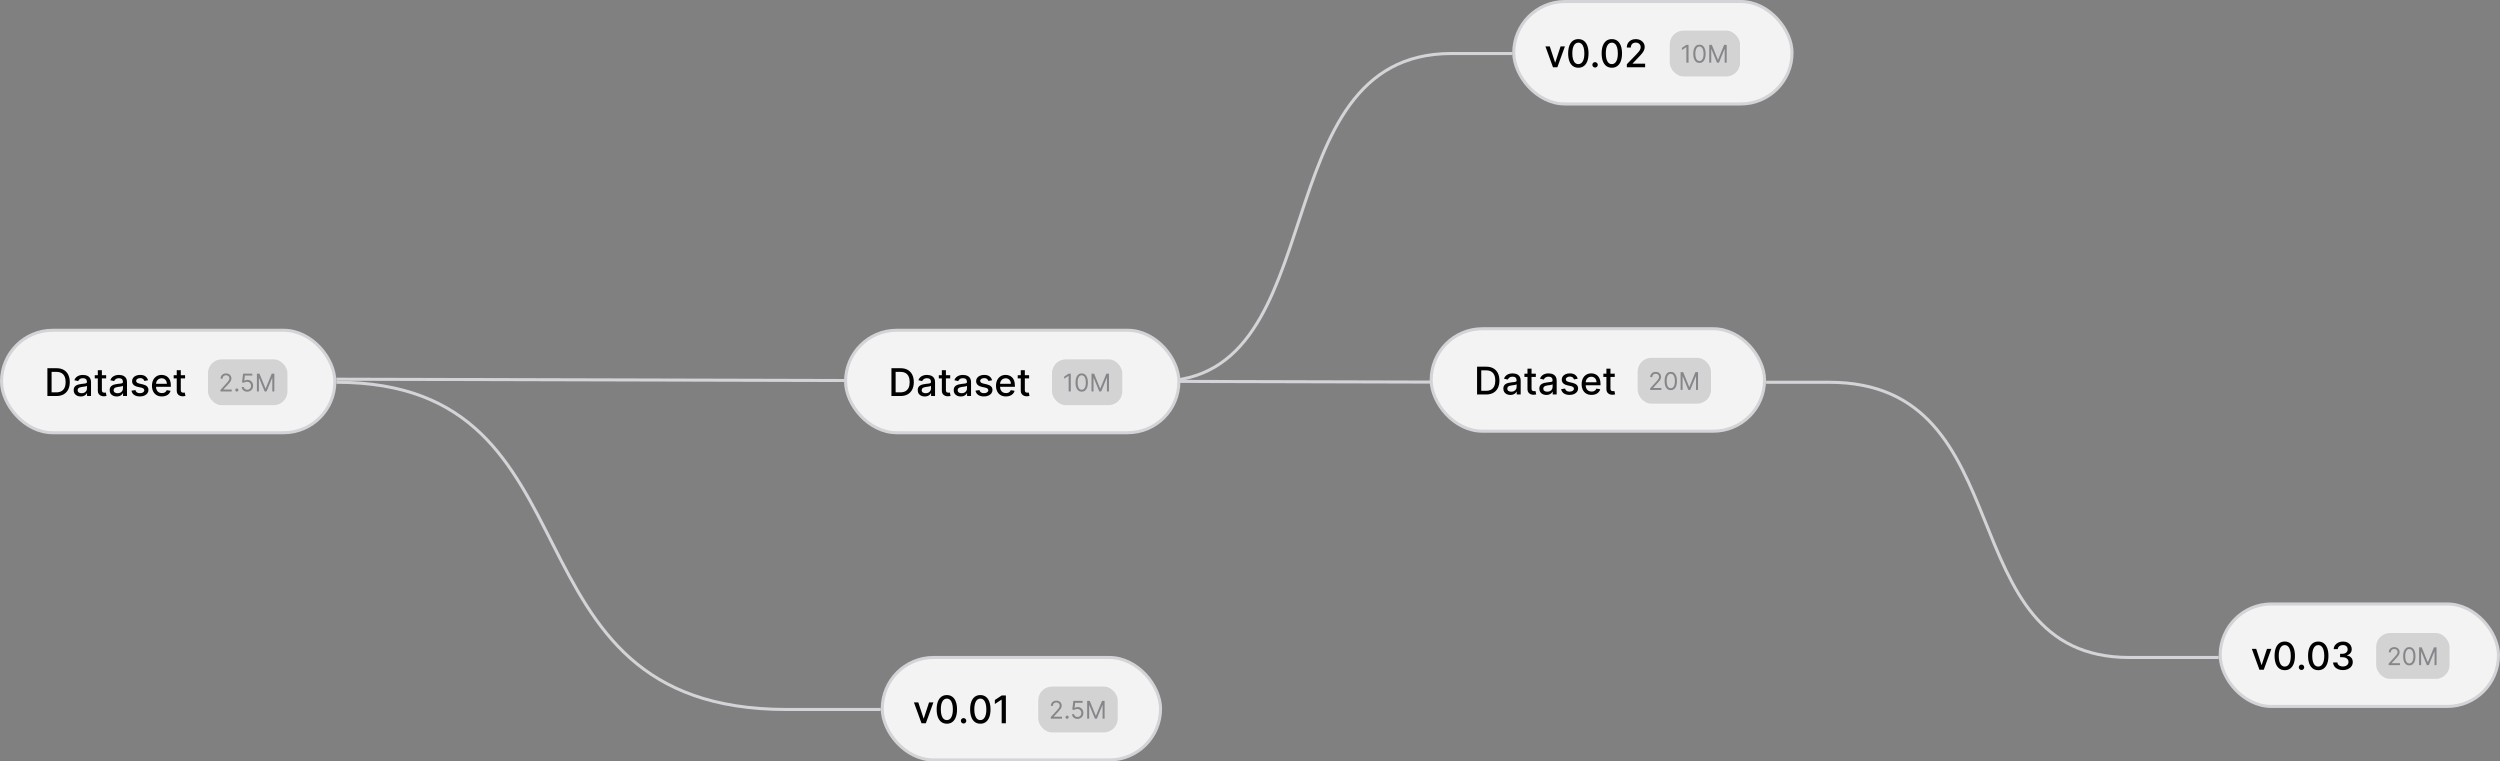 <svg width="1635" height="498" viewBox="0 0 1635 498" fill="none" xmlns="http://www.w3.org/2000/svg">
<rect x="0" y="0" width="1635" height="498" fill="#808080" stroke="none"/>
<path d="M220 248C361.688 248.373 942 249.903 942 249.903" stroke="#D4D4D8" stroke-width="2"/>
<path d="M1155 250C1155 250 1183.57 250 1196.14 250C1324.71 250 1273.29 430 1392.71 430C1413.29 430 1451 430 1451 430" stroke="#D4D4D8" stroke-width="2"/>
<path d="M576 464C576 464 533.212 464 514.385 464C321.837 464 398.856 250 220 250" stroke="#D4D4D8" stroke-width="2"/>
<path d="M989.181 35C989.181 35 961.392 35 949.165 35C824.118 35 874.137 249.268 757.982 249.268C641.826 249.268 590.14 249.268 590.14 249.268" stroke="#D4D4D8" stroke-width="2"/>
<rect x="1" y="216" width="218" height="67" rx="33.5" fill="#F3F3F3"/>
<rect x="1" y="216" width="218" height="67" rx="33.5" stroke="#D4D4D8" stroke-width="2"/>
<path d="M36.883 259H30.997V240.818H37.07C38.851 240.818 40.381 241.182 41.66 241.91C42.938 242.632 43.918 243.671 44.598 245.026C45.285 246.376 45.628 247.994 45.628 249.882C45.628 251.776 45.282 253.404 44.59 254.765C43.903 256.127 42.909 257.174 41.606 257.908C40.304 258.636 38.73 259 36.883 259ZM33.741 256.603H36.733C38.117 256.603 39.269 256.343 40.186 255.822C41.103 255.295 41.79 254.534 42.246 253.54C42.702 252.54 42.929 251.321 42.929 249.882C42.929 248.456 42.702 247.246 42.246 246.251C41.796 245.257 41.124 244.502 40.23 243.988C39.337 243.473 38.227 243.215 36.901 243.215H33.741V256.603ZM52.795 259.302C51.931 259.302 51.15 259.142 50.451 258.822C49.753 258.497 49.199 258.026 48.791 257.411C48.389 256.795 48.187 256.041 48.187 255.147C48.187 254.378 48.335 253.744 48.631 253.247C48.927 252.75 49.327 252.356 49.83 252.066C50.333 251.776 50.895 251.557 51.516 251.409C52.138 251.261 52.771 251.149 53.416 251.072C54.233 250.977 54.896 250.9 55.405 250.841C55.914 250.776 56.284 250.673 56.515 250.531C56.745 250.388 56.861 250.158 56.861 249.838V249.776C56.861 249.001 56.642 248.4 56.204 247.974C55.772 247.548 55.127 247.335 54.269 247.335C53.375 247.335 52.67 247.533 52.156 247.929C51.647 248.32 51.294 248.755 51.099 249.234L48.605 248.666C48.9 247.838 49.333 247.169 49.901 246.66C50.475 246.145 51.135 245.772 51.88 245.541C52.626 245.304 53.41 245.186 54.233 245.186C54.778 245.186 55.355 245.251 55.964 245.381C56.58 245.506 57.154 245.737 57.687 246.074C58.225 246.411 58.666 246.894 59.009 247.521C59.353 248.142 59.524 248.95 59.524 249.945V259H56.932V257.136H56.825C56.654 257.479 56.396 257.816 56.053 258.148C55.71 258.479 55.269 258.754 54.73 258.973C54.192 259.192 53.547 259.302 52.795 259.302ZM53.372 257.171C54.106 257.171 54.733 257.026 55.254 256.736C55.781 256.446 56.18 256.067 56.453 255.6C56.731 255.126 56.87 254.62 56.87 254.082V252.324C56.775 252.419 56.592 252.507 56.319 252.59C56.053 252.667 55.748 252.735 55.405 252.794C55.062 252.848 54.727 252.898 54.402 252.945C54.076 252.987 53.804 253.022 53.585 253.052C53.07 253.117 52.599 253.226 52.173 253.38C51.753 253.534 51.416 253.756 51.161 254.046C50.913 254.33 50.788 254.709 50.788 255.183C50.788 255.839 51.031 256.337 51.516 256.674C52.002 257.005 52.62 257.171 53.372 257.171ZM69.425 245.364V247.494H61.977V245.364H69.425ZM63.974 242.097H66.629V254.996C66.629 255.511 66.706 255.899 66.86 256.159C67.013 256.414 67.212 256.588 67.454 256.683C67.703 256.772 67.972 256.816 68.262 256.816C68.475 256.816 68.662 256.801 68.822 256.772C68.981 256.742 69.106 256.718 69.194 256.701L69.674 258.893C69.52 258.953 69.301 259.012 69.017 259.071C68.733 259.136 68.378 259.172 67.951 259.178C67.253 259.189 66.602 259.065 65.998 258.805C65.395 258.544 64.906 258.142 64.534 257.597C64.161 257.053 63.974 256.369 63.974 255.547V242.097ZM76.33 259.302C75.466 259.302 74.685 259.142 73.986 258.822C73.288 258.497 72.734 258.026 72.326 257.411C71.924 256.795 71.722 256.041 71.722 255.147C71.722 254.378 71.87 253.744 72.166 253.247C72.462 252.75 72.862 252.356 73.365 252.066C73.868 251.776 74.43 251.557 75.052 251.409C75.673 251.261 76.306 251.149 76.951 251.072C77.768 250.977 78.431 250.9 78.94 250.841C79.449 250.776 79.819 250.673 80.05 250.531C80.281 250.388 80.396 250.158 80.396 249.838V249.776C80.396 249.001 80.177 248.4 79.739 247.974C79.307 247.548 78.662 247.335 77.804 247.335C76.91 247.335 76.206 247.533 75.691 247.929C75.182 248.32 74.83 248.755 74.634 249.234L72.14 248.666C72.436 247.838 72.868 247.169 73.436 246.66C74.01 246.145 74.67 245.772 75.416 245.541C76.161 245.304 76.945 245.186 77.768 245.186C78.313 245.186 78.89 245.251 79.499 245.381C80.115 245.506 80.689 245.737 81.222 246.074C81.76 246.411 82.201 246.894 82.544 247.521C82.888 248.142 83.059 248.95 83.059 249.945V259H80.467V257.136H80.361C80.189 257.479 79.931 257.816 79.588 258.148C79.245 258.479 78.804 258.754 78.265 258.973C77.727 259.192 77.082 259.302 76.33 259.302ZM76.907 257.171C77.641 257.171 78.268 257.026 78.789 256.736C79.316 256.446 79.715 256.067 79.988 255.6C80.266 255.126 80.405 254.62 80.405 254.082V252.324C80.31 252.419 80.127 252.507 79.855 252.59C79.588 252.667 79.283 252.735 78.94 252.794C78.597 252.848 78.262 252.898 77.937 252.945C77.611 252.987 77.339 253.022 77.12 253.052C76.605 253.117 76.135 253.226 75.709 253.38C75.288 253.534 74.951 253.756 74.697 254.046C74.448 254.33 74.324 254.709 74.324 255.183C74.324 255.839 74.566 256.337 75.052 256.674C75.537 257.005 76.155 257.171 76.907 257.171ZM96.813 248.693L94.407 249.119C94.307 248.811 94.147 248.518 93.928 248.24C93.715 247.962 93.425 247.734 93.058 247.556C92.691 247.379 92.232 247.29 91.682 247.29C90.93 247.29 90.303 247.459 89.8 247.796C89.297 248.128 89.045 248.557 89.045 249.083C89.045 249.539 89.214 249.906 89.551 250.184C89.889 250.462 90.433 250.69 91.185 250.868L93.351 251.365C94.606 251.655 95.541 252.102 96.156 252.706C96.772 253.309 97.08 254.094 97.08 255.058C97.08 255.875 96.843 256.603 96.37 257.242C95.902 257.875 95.248 258.373 94.407 258.734C93.573 259.095 92.605 259.275 91.504 259.275C89.978 259.275 88.732 258.95 87.767 258.299C86.802 257.642 86.21 256.71 85.991 255.502L88.557 255.112C88.717 255.78 89.045 256.286 89.542 256.63C90.04 256.967 90.688 257.136 91.487 257.136C92.357 257.136 93.052 256.955 93.573 256.594C94.094 256.227 94.354 255.78 94.354 255.254C94.354 254.827 94.194 254.469 93.875 254.179C93.561 253.889 93.079 253.67 92.428 253.522L90.12 253.016C88.847 252.726 87.906 252.265 87.296 251.631C86.693 250.998 86.391 250.196 86.391 249.225C86.391 248.421 86.616 247.716 87.066 247.113C87.515 246.509 88.137 246.038 88.93 245.701C89.723 245.358 90.632 245.186 91.655 245.186C93.129 245.186 94.289 245.506 95.135 246.145C95.982 246.778 96.541 247.627 96.813 248.693ZM105.875 259.275C104.532 259.275 103.375 258.988 102.404 258.414C101.439 257.834 100.694 257.02 100.167 255.973C99.646 254.919 99.386 253.685 99.386 252.271C99.386 250.874 99.646 249.643 100.167 248.577C100.694 247.512 101.428 246.681 102.369 246.083C103.316 245.485 104.422 245.186 105.689 245.186C106.458 245.186 107.204 245.313 107.926 245.568C108.648 245.822 109.296 246.222 109.87 246.766C110.445 247.311 110.897 248.018 111.229 248.888C111.56 249.752 111.726 250.803 111.726 252.04V252.981H100.886V250.992H109.125C109.125 250.294 108.983 249.675 108.699 249.137C108.415 248.592 108.015 248.163 107.5 247.849C106.991 247.536 106.393 247.379 105.707 247.379C104.961 247.379 104.31 247.562 103.754 247.929C103.203 248.29 102.777 248.764 102.475 249.35C102.179 249.93 102.031 250.56 102.031 251.241V252.794C102.031 253.706 102.191 254.481 102.511 255.12C102.836 255.76 103.289 256.248 103.869 256.585C104.449 256.917 105.127 257.082 105.902 257.082C106.405 257.082 106.864 257.011 107.278 256.869C107.692 256.721 108.051 256.502 108.352 256.212C108.654 255.922 108.885 255.564 109.045 255.138L111.557 255.591C111.356 256.331 110.995 256.979 110.474 257.535C109.959 258.086 109.311 258.515 108.53 258.822C107.755 259.124 106.87 259.275 105.875 259.275ZM121.037 245.364V247.494H113.588V245.364H121.037ZM115.586 242.097H118.24V254.996C118.24 255.511 118.317 255.899 118.471 256.159C118.625 256.414 118.823 256.588 119.066 256.683C119.314 256.772 119.584 256.816 119.874 256.816C120.087 256.816 120.273 256.801 120.433 256.772C120.593 256.742 120.717 256.718 120.806 256.701L121.285 258.893C121.131 258.953 120.912 259.012 120.628 259.071C120.344 259.136 119.989 259.172 119.563 259.178C118.864 259.189 118.213 259.065 117.61 258.805C117.006 258.544 116.518 258.142 116.145 257.597C115.772 257.053 115.586 256.369 115.586 255.547V242.097Z" fill="black"/>
<rect x="135.5" y="234.5" width="53" height="31" rx="9.5" fill="#D3D3D3"/>
<rect x="135.5" y="234.5" width="53" height="31" rx="9.5" stroke="#F4F4F5"/>
<path d="M144.205 256V254.977L148.045 250.773C148.496 250.28 148.867 249.852 149.159 249.489C149.451 249.121 149.667 248.777 149.807 248.455C149.951 248.129 150.023 247.788 150.023 247.432C150.023 247.023 149.924 246.669 149.727 246.369C149.534 246.07 149.269 245.839 148.932 245.676C148.595 245.513 148.216 245.432 147.795 245.432C147.348 245.432 146.958 245.525 146.625 245.71C146.295 245.892 146.04 246.148 145.858 246.477C145.68 246.807 145.591 247.193 145.591 247.636H144.25C144.25 246.955 144.407 246.356 144.722 245.841C145.036 245.326 145.464 244.924 146.006 244.636C146.551 244.348 147.163 244.205 147.841 244.205C148.523 244.205 149.127 244.348 149.653 244.636C150.18 244.924 150.593 245.312 150.892 245.801C151.191 246.29 151.341 246.833 151.341 247.432C151.341 247.86 151.263 248.278 151.108 248.688C150.956 249.093 150.691 249.545 150.312 250.045C149.938 250.542 149.417 251.148 148.75 251.864L146.136 254.659V254.75H151.545V256H144.205ZM154.892 256.091C154.612 256.091 154.371 255.991 154.17 255.79C153.97 255.589 153.869 255.348 153.869 255.068C153.869 254.788 153.97 254.547 154.17 254.347C154.371 254.146 154.612 254.045 154.892 254.045C155.172 254.045 155.413 254.146 155.614 254.347C155.814 254.547 155.915 254.788 155.915 255.068C155.915 255.254 155.867 255.424 155.773 255.58C155.682 255.735 155.559 255.86 155.403 255.955C155.252 256.045 155.081 256.091 154.892 256.091ZM161.7 256.159C161.034 256.159 160.433 256.027 159.899 255.761C159.365 255.496 158.937 255.133 158.615 254.67C158.293 254.208 158.117 253.682 158.087 253.091H159.45C159.503 253.617 159.742 254.053 160.166 254.398C160.594 254.739 161.106 254.909 161.7 254.909C162.178 254.909 162.602 254.797 162.973 254.574C163.348 254.35 163.642 254.044 163.854 253.653C164.07 253.259 164.178 252.814 164.178 252.318C164.178 251.811 164.066 251.358 163.842 250.96C163.623 250.559 163.32 250.242 162.933 250.011C162.547 249.78 162.106 249.663 161.609 249.659C161.253 249.655 160.888 249.71 160.513 249.824C160.138 249.934 159.829 250.076 159.587 250.25L158.268 250.091L158.973 244.364H165.018V245.614H160.155L159.746 249.045H159.814C160.053 248.856 160.352 248.699 160.712 248.574C161.071 248.449 161.446 248.386 161.837 248.386C162.549 248.386 163.183 248.557 163.74 248.898C164.301 249.235 164.74 249.697 165.058 250.284C165.38 250.871 165.541 251.542 165.541 252.295C165.541 253.038 165.375 253.701 165.041 254.284C164.712 254.864 164.257 255.322 163.678 255.659C163.098 255.992 162.439 256.159 161.7 256.159ZM168.003 244.364H169.685L173.639 254.023H173.776L177.73 244.364H179.412V256H178.094V247.159H177.98L174.344 256H173.071L169.435 247.159H169.321V256H168.003V244.364Z" fill="#52525B" fill-opacity="0.6"/>
<rect x="553" y="216" width="218" height="67" rx="33.5" fill="#F3F3F3"/>
<rect x="553" y="216" width="218" height="67" rx="33.5" stroke="#D4D4D8" stroke-width="2"/>
<path d="M588.884 259H582.998V240.818H589.07C590.851 240.818 592.381 241.182 593.66 241.91C594.938 242.632 595.918 243.671 596.598 245.026C597.285 246.376 597.628 247.994 597.628 249.882C597.628 251.776 597.282 253.404 596.589 254.765C595.903 256.127 594.909 257.174 593.607 257.908C592.304 258.636 590.73 259 588.884 259ZM585.741 256.603H588.733C590.118 256.603 591.269 256.343 592.186 255.822C593.103 255.295 593.79 254.534 594.246 253.54C594.701 252.54 594.929 251.321 594.929 249.882C594.929 248.456 594.701 247.246 594.246 246.251C593.796 245.257 593.124 244.502 592.23 243.988C591.337 243.473 590.227 243.215 588.901 243.215H585.741V256.603ZM604.795 259.302C603.931 259.302 603.149 259.142 602.451 258.822C601.753 258.497 601.199 258.026 600.791 257.411C600.388 256.795 600.187 256.041 600.187 255.147C600.187 254.378 600.335 253.744 600.631 253.247C600.927 252.75 601.327 252.356 601.83 252.066C602.333 251.776 602.895 251.557 603.516 251.409C604.138 251.261 604.771 251.149 605.416 251.072C606.233 250.977 606.896 250.9 607.405 250.841C607.914 250.776 608.284 250.673 608.515 250.531C608.745 250.388 608.861 250.158 608.861 249.838V249.776C608.861 249.001 608.642 248.4 608.204 247.974C607.772 247.548 607.127 247.335 606.269 247.335C605.375 247.335 604.671 247.533 604.156 247.929C603.647 248.32 603.294 248.755 603.099 249.234L600.604 248.666C600.9 247.838 601.332 247.169 601.901 246.66C602.475 246.145 603.135 245.772 603.88 245.541C604.626 245.304 605.41 245.186 606.233 245.186C606.778 245.186 607.355 245.251 607.964 245.381C608.58 245.506 609.154 245.737 609.687 246.074C610.225 246.411 610.666 246.894 611.009 247.521C611.353 248.142 611.524 248.95 611.524 249.945V259H608.932V257.136H608.825C608.654 257.479 608.396 257.816 608.053 258.148C607.71 258.479 607.269 258.754 606.73 258.973C606.192 259.192 605.546 259.302 604.795 259.302ZM605.372 257.171C606.106 257.171 606.733 257.026 607.254 256.736C607.781 256.446 608.18 256.067 608.453 255.6C608.731 255.126 608.87 254.62 608.87 254.082V252.324C608.775 252.419 608.592 252.507 608.319 252.59C608.053 252.667 607.748 252.735 607.405 252.794C607.062 252.848 606.727 252.898 606.402 252.945C606.076 252.987 605.804 253.022 605.585 253.052C605.07 253.117 604.6 253.226 604.173 253.38C603.753 253.534 603.416 253.756 603.161 254.046C602.913 254.33 602.788 254.709 602.788 255.183C602.788 255.839 603.031 256.337 603.516 256.674C604.002 257.005 604.62 257.171 605.372 257.171ZM621.425 245.364V247.494H613.977V245.364H621.425ZM615.974 242.097H618.629V254.996C618.629 255.511 618.706 255.899 618.86 256.159C619.013 256.414 619.212 256.588 619.454 256.683C619.703 256.772 619.972 256.816 620.262 256.816C620.475 256.816 620.662 256.801 620.822 256.772C620.981 256.742 621.106 256.718 621.194 256.701L621.674 258.893C621.52 258.953 621.301 259.012 621.017 259.071C620.733 259.136 620.378 259.172 619.952 259.178C619.253 259.189 618.602 259.065 617.998 258.805C617.395 258.544 616.906 258.142 616.534 257.597C616.161 257.053 615.974 256.369 615.974 255.547V242.097ZM628.33 259.302C627.466 259.302 626.685 259.142 625.986 258.822C625.288 258.497 624.734 258.026 624.326 257.411C623.924 256.795 623.722 256.041 623.722 255.147C623.722 254.378 623.87 253.744 624.166 253.247C624.462 252.75 624.862 252.356 625.365 252.066C625.868 251.776 626.43 251.557 627.052 251.409C627.673 251.261 628.306 251.149 628.951 251.072C629.768 250.977 630.431 250.9 630.94 250.841C631.449 250.776 631.819 250.673 632.05 250.531C632.281 250.388 632.396 250.158 632.396 249.838V249.776C632.396 249.001 632.177 248.4 631.739 247.974C631.307 247.548 630.662 247.335 629.804 247.335C628.91 247.335 628.206 247.533 627.691 247.929C627.182 248.32 626.83 248.755 626.634 249.234L624.14 248.666C624.436 247.838 624.868 247.169 625.436 246.66C626.01 246.145 626.67 245.772 627.416 245.541C628.161 245.304 628.946 245.186 629.768 245.186C630.313 245.186 630.89 245.251 631.499 245.381C632.115 245.506 632.689 245.737 633.222 246.074C633.76 246.411 634.201 246.894 634.544 247.521C634.888 248.142 635.059 248.95 635.059 249.945V259H632.467V257.136H632.361C632.189 257.479 631.931 257.816 631.588 258.148C631.245 258.479 630.804 258.754 630.265 258.973C629.727 259.192 629.082 259.302 628.33 259.302ZM628.907 257.171C629.641 257.171 630.268 257.026 630.789 256.736C631.316 256.446 631.715 256.067 631.988 255.6C632.266 255.126 632.405 254.62 632.405 254.082V252.324C632.31 252.419 632.127 252.507 631.854 252.59C631.588 252.667 631.283 252.735 630.94 252.794C630.597 252.848 630.262 252.898 629.937 252.945C629.611 252.987 629.339 253.022 629.12 253.052C628.605 253.117 628.135 253.226 627.709 253.38C627.288 253.534 626.951 253.756 626.696 254.046C626.448 254.33 626.324 254.709 626.324 255.183C626.324 255.839 626.566 256.337 627.052 256.674C627.537 257.005 628.155 257.171 628.907 257.171ZM648.813 248.693L646.407 249.119C646.307 248.811 646.147 248.518 645.928 248.24C645.715 247.962 645.425 247.734 645.058 247.556C644.691 247.379 644.232 247.29 643.682 247.29C642.93 247.29 642.303 247.459 641.8 247.796C641.297 248.128 641.045 248.557 641.045 249.083C641.045 249.539 641.214 249.906 641.551 250.184C641.889 250.462 642.433 250.69 643.185 250.868L645.351 251.365C646.606 251.655 647.541 252.102 648.156 252.706C648.772 253.309 649.08 254.094 649.08 255.058C649.08 255.875 648.843 256.603 648.369 257.242C647.902 257.875 647.248 258.373 646.407 258.734C645.573 259.095 644.605 259.275 643.504 259.275C641.977 259.275 640.732 258.95 639.767 258.299C638.802 257.642 638.21 256.71 637.991 255.502L640.557 255.112C640.717 255.78 641.045 256.286 641.542 256.63C642.04 256.967 642.688 257.136 643.487 257.136C644.357 257.136 645.052 256.955 645.573 256.594C646.094 256.227 646.354 255.78 646.354 255.254C646.354 254.827 646.194 254.469 645.875 254.179C645.561 253.889 645.079 253.67 644.428 253.522L642.119 253.016C640.847 252.726 639.906 252.265 639.296 251.631C638.693 250.998 638.391 250.196 638.391 249.225C638.391 248.421 638.616 247.716 639.066 247.113C639.515 246.509 640.137 246.038 640.93 245.701C641.723 245.358 642.631 245.186 643.655 245.186C645.129 245.186 646.289 245.506 647.135 246.145C647.982 246.778 648.541 247.627 648.813 248.693ZM657.875 259.275C656.532 259.275 655.375 258.988 654.404 258.414C653.439 257.834 652.694 257.02 652.167 255.973C651.646 254.919 651.386 253.685 651.386 252.271C651.386 250.874 651.646 249.643 652.167 248.577C652.694 247.512 653.428 246.681 654.369 246.083C655.316 245.485 656.422 245.186 657.689 245.186C658.458 245.186 659.204 245.313 659.926 245.568C660.648 245.822 661.296 246.222 661.87 246.766C662.445 247.311 662.897 248.018 663.229 248.888C663.56 249.752 663.726 250.803 663.726 252.04V252.981H652.886V250.992H661.125C661.125 250.294 660.983 249.675 660.699 249.137C660.415 248.592 660.015 248.163 659.5 247.849C658.991 247.536 658.393 247.379 657.707 247.379C656.961 247.379 656.31 247.562 655.754 247.929C655.203 248.29 654.777 248.764 654.475 249.35C654.179 249.93 654.031 250.56 654.031 251.241V252.794C654.031 253.706 654.191 254.481 654.511 255.12C654.836 255.76 655.289 256.248 655.869 256.585C656.449 256.917 657.127 257.082 657.902 257.082C658.405 257.082 658.864 257.011 659.278 256.869C659.692 256.721 660.051 256.502 660.352 256.212C660.654 255.922 660.885 255.564 661.045 255.138L663.557 255.591C663.356 256.331 662.995 256.979 662.474 257.535C661.959 258.086 661.311 258.515 660.53 258.822C659.755 259.124 658.87 259.275 657.875 259.275ZM673.037 245.364V247.494H665.588V245.364H673.037ZM667.586 242.097H670.24V254.996C670.24 255.511 670.317 255.899 670.471 256.159C670.625 256.414 670.823 256.588 671.066 256.683C671.314 256.772 671.584 256.816 671.874 256.816C672.087 256.816 672.273 256.801 672.433 256.772C672.593 256.742 672.717 256.718 672.806 256.701L673.285 258.893C673.131 258.953 672.912 259.012 672.628 259.071C672.344 259.136 671.989 259.172 671.563 259.178C670.864 259.189 670.213 259.065 669.61 258.805C669.006 258.544 668.518 258.142 668.145 257.597C667.772 257.053 667.586 256.369 667.586 255.547V242.097Z" fill="black"/>
<rect x="687.5" y="234.5" width="47" height="31" rx="9.5" fill="#D3D3D3"/>
<rect x="687.5" y="234.5" width="47" height="31" rx="9.5" stroke="#F4F4F5"/>
<path d="M700.295 244.364V256H698.886V245.841H698.818L695.977 247.727V246.295L698.886 244.364H700.295ZM707.438 256.159C706.581 256.159 705.852 255.926 705.25 255.46C704.648 254.991 704.188 254.311 703.869 253.42C703.551 252.527 703.392 251.447 703.392 250.182C703.392 248.924 703.551 247.85 703.869 246.96C704.191 246.066 704.653 245.384 705.256 244.915C705.862 244.441 706.589 244.205 707.438 244.205C708.286 244.205 709.011 244.441 709.614 244.915C710.22 245.384 710.682 246.066 711 246.96C711.322 247.85 711.483 248.924 711.483 250.182C711.483 251.447 711.324 252.527 711.006 253.42C710.688 254.311 710.227 254.991 709.625 255.46C709.023 255.926 708.294 256.159 707.438 256.159ZM707.438 254.909C708.286 254.909 708.945 254.5 709.415 253.682C709.884 252.864 710.119 251.697 710.119 250.182C710.119 249.174 710.011 248.316 709.795 247.608C709.583 246.9 709.277 246.36 708.875 245.989C708.477 245.617 707.998 245.432 707.438 245.432C706.597 245.432 705.939 245.847 705.466 246.676C704.992 247.502 704.756 248.67 704.756 250.182C704.756 251.189 704.862 252.045 705.074 252.75C705.286 253.455 705.591 253.991 705.989 254.358C706.39 254.725 706.873 254.909 707.438 254.909ZM713.847 244.364H715.528L719.483 254.023H719.619L723.574 244.364H725.256V256H723.938V247.159H723.824L720.188 256H718.915L715.278 247.159H715.165V256H713.847V244.364Z" fill="#52525B" fill-opacity="0.6"/>
<rect x="936" y="215" width="218" height="67" rx="33.5" fill="#F3F3F3"/>
<rect x="936" y="215" width="218" height="67" rx="33.5" stroke="#D4D4D8" stroke-width="2"/>
<path d="M971.884 258H965.998V239.818H972.07C973.851 239.818 975.381 240.182 976.66 240.91C977.938 241.632 978.918 242.671 979.598 244.026C980.285 245.376 980.628 246.994 980.628 248.882C980.628 250.776 980.282 252.404 979.589 253.765C978.903 255.127 977.909 256.174 976.607 256.908C975.304 257.636 973.73 258 971.884 258ZM968.741 255.603H971.733C973.118 255.603 974.269 255.343 975.186 254.822C976.103 254.295 976.79 253.534 977.246 252.54C977.701 251.54 977.929 250.321 977.929 248.882C977.929 247.456 977.701 246.246 977.246 245.251C976.796 244.257 976.124 243.502 975.23 242.988C974.337 242.473 973.227 242.215 971.901 242.215H968.741V255.603ZM987.795 258.302C986.931 258.302 986.149 258.142 985.451 257.822C984.753 257.497 984.199 257.026 983.791 256.411C983.388 255.795 983.187 255.041 983.187 254.147C983.187 253.378 983.335 252.744 983.631 252.247C983.927 251.75 984.327 251.356 984.83 251.066C985.333 250.776 985.895 250.557 986.516 250.409C987.138 250.261 987.771 250.149 988.416 250.072C989.233 249.977 989.896 249.9 990.405 249.841C990.914 249.776 991.284 249.673 991.515 249.531C991.745 249.388 991.861 249.158 991.861 248.838V248.776C991.861 248.001 991.642 247.4 991.204 246.974C990.772 246.548 990.127 246.335 989.269 246.335C988.375 246.335 987.671 246.533 987.156 246.929C986.647 247.32 986.294 247.755 986.099 248.234L983.604 247.666C983.9 246.838 984.332 246.169 984.901 245.66C985.475 245.145 986.135 244.772 986.88 244.541C987.626 244.304 988.41 244.186 989.233 244.186C989.778 244.186 990.355 244.251 990.964 244.381C991.58 244.506 992.154 244.737 992.687 245.074C993.225 245.411 993.666 245.894 994.009 246.521C994.353 247.142 994.524 247.95 994.524 248.945V258H991.932V256.136H991.825C991.654 256.479 991.396 256.816 991.053 257.148C990.71 257.479 990.269 257.754 989.73 257.973C989.192 258.192 988.546 258.302 987.795 258.302ZM988.372 256.171C989.106 256.171 989.733 256.026 990.254 255.736C990.781 255.446 991.18 255.067 991.453 254.6C991.731 254.126 991.87 253.62 991.87 253.082V251.324C991.775 251.419 991.592 251.507 991.319 251.59C991.053 251.667 990.748 251.735 990.405 251.794C990.062 251.848 989.727 251.898 989.402 251.945C989.076 251.987 988.804 252.022 988.585 252.052C988.07 252.117 987.6 252.226 987.173 252.38C986.753 252.534 986.416 252.756 986.161 253.046C985.913 253.33 985.788 253.709 985.788 254.183C985.788 254.839 986.031 255.337 986.516 255.674C987.002 256.005 987.62 256.171 988.372 256.171ZM1004.43 244.364V246.494H996.977V244.364H1004.43ZM998.974 241.097H1001.63V253.996C1001.63 254.511 1001.71 254.899 1001.86 255.159C1002.01 255.414 1002.21 255.588 1002.45 255.683C1002.7 255.772 1002.97 255.816 1003.26 255.816C1003.48 255.816 1003.66 255.801 1003.82 255.772C1003.98 255.742 1004.11 255.718 1004.19 255.701L1004.67 257.893C1004.52 257.953 1004.3 258.012 1004.02 258.071C1003.73 258.136 1003.38 258.172 1002.95 258.178C1002.25 258.189 1001.6 258.065 1001 257.805C1000.39 257.544 999.906 257.142 999.534 256.597C999.161 256.053 998.974 255.369 998.974 254.547V241.097ZM1011.33 258.302C1010.47 258.302 1009.68 258.142 1008.99 257.822C1008.29 257.497 1007.73 257.026 1007.33 256.411C1006.92 255.795 1006.72 255.041 1006.72 254.147C1006.72 253.378 1006.87 252.744 1007.17 252.247C1007.46 251.75 1007.86 251.356 1008.36 251.066C1008.87 250.776 1009.43 250.557 1010.05 250.409C1010.67 250.261 1011.31 250.149 1011.95 250.072C1012.77 249.977 1013.43 249.9 1013.94 249.841C1014.45 249.776 1014.82 249.673 1015.05 249.531C1015.28 249.388 1015.4 249.158 1015.4 248.838V248.776C1015.4 248.001 1015.18 247.4 1014.74 246.974C1014.31 246.548 1013.66 246.335 1012.8 246.335C1011.91 246.335 1011.21 246.533 1010.69 246.929C1010.18 247.32 1009.83 247.755 1009.63 248.234L1007.14 247.666C1007.44 246.838 1007.87 246.169 1008.44 245.66C1009.01 245.145 1009.67 244.772 1010.42 244.541C1011.16 244.304 1011.95 244.186 1012.77 244.186C1013.31 244.186 1013.89 244.251 1014.5 244.381C1015.11 244.506 1015.69 244.737 1016.22 245.074C1016.76 245.411 1017.2 245.894 1017.54 246.521C1017.89 247.142 1018.06 247.95 1018.06 248.945V258H1015.47V256.136H1015.36C1015.19 256.479 1014.93 256.816 1014.59 257.148C1014.24 257.479 1013.8 257.754 1013.27 257.973C1012.73 258.192 1012.08 258.302 1011.33 258.302ZM1011.91 256.171C1012.64 256.171 1013.27 256.026 1013.79 255.736C1014.32 255.446 1014.72 255.067 1014.99 254.6C1015.27 254.126 1015.4 253.62 1015.4 253.082V251.324C1015.31 251.419 1015.13 251.507 1014.85 251.59C1014.59 251.667 1014.28 251.735 1013.94 251.794C1013.6 251.848 1013.26 251.898 1012.94 251.945C1012.61 251.987 1012.34 252.022 1012.12 252.052C1011.61 252.117 1011.13 252.226 1010.71 252.38C1010.29 252.534 1009.95 252.756 1009.7 253.046C1009.45 253.33 1009.32 253.709 1009.32 254.183C1009.32 254.839 1009.57 255.337 1010.05 255.674C1010.54 256.005 1011.16 256.171 1011.91 256.171ZM1031.81 247.693L1029.41 248.119C1029.31 247.811 1029.15 247.518 1028.93 247.24C1028.72 246.962 1028.43 246.734 1028.06 246.556C1027.69 246.379 1027.23 246.29 1026.68 246.29C1025.93 246.29 1025.3 246.459 1024.8 246.796C1024.3 247.128 1024.05 247.557 1024.05 248.083C1024.05 248.539 1024.21 248.906 1024.55 249.184C1024.89 249.462 1025.43 249.69 1026.18 249.868L1028.35 250.365C1029.61 250.655 1030.54 251.102 1031.16 251.706C1031.77 252.309 1032.08 253.094 1032.08 254.058C1032.08 254.875 1031.84 255.603 1031.37 256.242C1030.9 256.875 1030.25 257.373 1029.41 257.734C1028.57 258.095 1027.61 258.275 1026.5 258.275C1024.98 258.275 1023.73 257.95 1022.77 257.299C1021.8 256.642 1021.21 255.71 1020.99 254.502L1023.56 254.112C1023.72 254.78 1024.05 255.286 1024.54 255.63C1025.04 255.967 1025.69 256.136 1026.49 256.136C1027.36 256.136 1028.05 255.955 1028.57 255.594C1029.09 255.227 1029.35 254.78 1029.35 254.254C1029.35 253.827 1029.19 253.469 1028.87 253.179C1028.56 252.889 1028.08 252.67 1027.43 252.522L1025.12 252.016C1023.85 251.726 1022.91 251.265 1022.3 250.631C1021.69 249.998 1021.39 249.196 1021.39 248.225C1021.39 247.421 1021.62 246.716 1022.07 246.113C1022.52 245.509 1023.14 245.038 1023.93 244.701C1024.72 244.358 1025.63 244.186 1026.66 244.186C1028.13 244.186 1029.29 244.506 1030.14 245.145C1030.98 245.778 1031.54 246.627 1031.81 247.693ZM1040.88 258.275C1039.53 258.275 1038.37 257.988 1037.4 257.414C1036.44 256.834 1035.69 256.02 1035.17 254.973C1034.65 253.919 1034.39 252.685 1034.39 251.271C1034.39 249.874 1034.65 248.643 1035.17 247.577C1035.69 246.512 1036.43 245.681 1037.37 245.083C1038.32 244.485 1039.42 244.186 1040.69 244.186C1041.46 244.186 1042.2 244.313 1042.93 244.568C1043.65 244.822 1044.3 245.222 1044.87 245.766C1045.44 246.311 1045.9 247.018 1046.23 247.888C1046.56 248.752 1046.73 249.803 1046.73 251.04V251.981H1035.89V249.992H1044.12C1044.12 249.294 1043.98 248.675 1043.7 248.137C1043.41 247.592 1043.02 247.163 1042.5 246.849C1041.99 246.536 1041.39 246.379 1040.71 246.379C1039.96 246.379 1039.31 246.562 1038.75 246.929C1038.2 247.29 1037.78 247.764 1037.48 248.35C1037.18 248.93 1037.03 249.56 1037.03 250.241V251.794C1037.03 252.706 1037.19 253.481 1037.51 254.12C1037.84 254.76 1038.29 255.248 1038.87 255.585C1039.45 255.917 1040.13 256.082 1040.9 256.082C1041.41 256.082 1041.86 256.011 1042.28 255.869C1042.69 255.721 1043.05 255.502 1043.35 255.212C1043.65 254.922 1043.89 254.564 1044.04 254.138L1046.56 254.591C1046.36 255.331 1045.99 255.979 1045.47 256.535C1044.96 257.086 1044.31 257.515 1043.53 257.822C1042.75 258.124 1041.87 258.275 1040.88 258.275ZM1056.04 244.364V246.494H1048.59V244.364H1056.04ZM1050.59 241.097H1053.24V253.996C1053.24 254.511 1053.32 254.899 1053.47 255.159C1053.62 255.414 1053.82 255.588 1054.07 255.683C1054.31 255.772 1054.58 255.816 1054.87 255.816C1055.09 255.816 1055.27 255.801 1055.43 255.772C1055.59 255.742 1055.72 255.718 1055.81 255.701L1056.29 257.893C1056.13 257.953 1055.91 258.012 1055.63 258.071C1055.34 258.136 1054.99 258.172 1054.56 258.178C1053.86 258.189 1053.21 258.065 1052.61 257.805C1052.01 257.544 1051.52 257.142 1051.14 256.597C1050.77 256.053 1050.59 255.369 1050.59 254.547V241.097Z" fill="black"/>
<rect x="1070.5" y="233.5" width="49" height="31" rx="9.5" fill="#D3D3D3"/>
<rect x="1070.5" y="233.5" width="49" height="31" rx="9.5" stroke="#F4F4F5"/>
<path d="M1079.2 255V253.977L1083.05 249.773C1083.5 249.28 1083.87 248.852 1084.16 248.489C1084.45 248.121 1084.67 247.777 1084.81 247.455C1084.95 247.129 1085.02 246.788 1085.02 246.432C1085.02 246.023 1084.92 245.669 1084.73 245.369C1084.53 245.07 1084.27 244.839 1083.93 244.676C1083.59 244.513 1083.22 244.432 1082.8 244.432C1082.35 244.432 1081.96 244.525 1081.62 244.71C1081.3 244.892 1081.04 245.148 1080.86 245.477C1080.68 245.807 1080.59 246.193 1080.59 246.636H1079.25C1079.25 245.955 1079.41 245.356 1079.72 244.841C1080.04 244.326 1080.46 243.924 1081.01 243.636C1081.55 243.348 1082.16 243.205 1082.84 243.205C1083.52 243.205 1084.13 243.348 1084.65 243.636C1085.18 243.924 1085.59 244.312 1085.89 244.801C1086.19 245.29 1086.34 245.833 1086.34 246.432C1086.34 246.86 1086.26 247.278 1086.11 247.688C1085.96 248.093 1085.69 248.545 1085.31 249.045C1084.94 249.542 1084.42 250.148 1083.75 250.864L1081.14 253.659V253.75H1086.55V255H1079.2ZM1092.69 255.159C1091.83 255.159 1091.1 254.926 1090.5 254.46C1089.9 253.991 1089.44 253.311 1089.12 252.42C1088.8 251.527 1088.64 250.447 1088.64 249.182C1088.64 247.924 1088.8 246.85 1089.12 245.96C1089.44 245.066 1089.9 244.384 1090.51 243.915C1091.11 243.441 1091.84 243.205 1092.69 243.205C1093.54 243.205 1094.26 243.441 1094.86 243.915C1095.47 244.384 1095.93 245.066 1096.25 245.96C1096.57 246.85 1096.73 247.924 1096.73 249.182C1096.73 250.447 1096.57 251.527 1096.26 252.42C1095.94 253.311 1095.48 253.991 1094.88 254.46C1094.27 254.926 1093.54 255.159 1092.69 255.159ZM1092.69 253.909C1093.54 253.909 1094.2 253.5 1094.66 252.682C1095.13 251.864 1095.37 250.697 1095.37 249.182C1095.37 248.174 1095.26 247.316 1095.05 246.608C1094.83 245.9 1094.53 245.36 1094.12 244.989C1093.73 244.617 1093.25 244.432 1092.69 244.432C1091.85 244.432 1091.19 244.847 1090.72 245.676C1090.24 246.502 1090.01 247.67 1090.01 249.182C1090.01 250.189 1090.11 251.045 1090.32 251.75C1090.54 252.455 1090.84 252.991 1091.24 253.358C1091.64 253.725 1092.12 253.909 1092.69 253.909ZM1099.1 243.364H1100.78L1104.73 253.023H1104.87L1108.82 243.364H1110.51V255H1109.19V246.159H1109.07L1105.44 255H1104.16L1100.53 246.159H1100.41V255H1099.1V243.364Z" fill="#52525B" fill-opacity="0.6"/>
<rect x="577" y="430" width="182" height="67" rx="33.5" fill="#F3F3F3"/>
<rect x="577" y="430" width="182" height="67" rx="33.5" stroke="#D4D4D8" stroke-width="2"/>
<path d="M610.45 459.364L605.505 473H602.664L597.71 459.364H600.56L604.013 469.857H604.156L607.6 459.364H610.45ZM619.239 473.302C617.836 473.296 616.638 472.926 615.643 472.192C614.649 471.458 613.889 470.39 613.362 468.987C612.835 467.585 612.572 465.895 612.572 463.918C612.572 461.947 612.835 460.263 613.362 458.866C613.895 457.47 614.658 456.404 615.652 455.67C616.653 454.937 617.848 454.57 619.239 454.57C620.63 454.57 621.822 454.94 622.817 455.679C623.811 456.413 624.572 457.479 625.098 458.875C625.631 460.266 625.897 461.947 625.897 463.918C625.897 465.901 625.634 467.593 625.107 468.996C624.58 470.393 623.82 471.461 622.826 472.201C621.831 472.935 620.636 473.302 619.239 473.302ZM619.239 470.931C620.47 470.931 621.432 470.331 622.124 469.129C622.823 467.928 623.172 466.191 623.172 463.918C623.172 462.409 623.012 461.133 622.692 460.092C622.379 459.044 621.926 458.251 621.334 457.712C620.748 457.168 620.05 456.896 619.239 456.896C618.014 456.896 617.052 457.499 616.354 458.707C615.655 459.914 615.303 461.651 615.297 463.918C615.297 465.433 615.454 466.714 615.768 467.762C616.087 468.804 616.54 469.594 617.126 470.132C617.712 470.665 618.416 470.931 619.239 470.931ZM630.172 473.169C629.687 473.169 629.269 472.997 628.92 472.654C628.571 472.305 628.396 471.884 628.396 471.393C628.396 470.908 628.571 470.493 628.92 470.15C629.269 469.801 629.687 469.626 630.172 469.626C630.657 469.626 631.075 469.801 631.424 470.15C631.773 470.493 631.948 470.908 631.948 471.393C631.948 471.719 631.865 472.018 631.699 472.29C631.539 472.556 631.326 472.769 631.06 472.929C630.794 473.089 630.498 473.169 630.172 473.169ZM641.138 473.302C639.736 473.296 638.537 472.926 637.543 472.192C636.549 471.458 635.788 470.39 635.261 468.987C634.735 467.585 634.471 465.895 634.471 463.918C634.471 461.947 634.735 460.263 635.261 458.866C635.794 457.47 636.557 456.404 637.552 455.67C638.552 454.937 639.748 454.57 641.138 454.57C642.529 454.57 643.722 454.94 644.716 455.679C645.71 456.413 646.471 457.479 646.998 458.875C647.53 460.266 647.797 461.947 647.797 463.918C647.797 465.901 647.533 467.593 647.007 468.996C646.48 470.393 645.719 471.461 644.725 472.201C643.731 472.935 642.535 473.302 641.138 473.302ZM641.138 470.931C642.369 470.931 643.331 470.331 644.024 469.129C644.722 467.928 645.071 466.191 645.071 463.918C645.071 462.409 644.911 461.133 644.592 460.092C644.278 459.044 643.825 458.251 643.234 457.712C642.648 457.168 641.949 456.896 641.138 456.896C639.913 456.896 638.951 457.499 638.253 458.707C637.555 459.914 637.203 461.651 637.197 463.918C637.197 465.433 637.353 466.714 637.667 467.762C637.987 468.804 638.44 469.594 639.025 470.132C639.611 470.665 640.316 470.931 641.138 470.931ZM657.844 454.818V473H655.092V457.57H654.986L650.635 460.411V457.783L655.172 454.818H657.844Z" fill="black"/>
<rect x="678.5" y="448.5" width="53" height="31" rx="9.5" fill="#D3D3D3"/>
<rect x="678.5" y="448.5" width="53" height="31" rx="9.5" stroke="#F4F4F5"/>
<path d="M687.205 470V468.977L691.045 464.773C691.496 464.28 691.867 463.852 692.159 463.489C692.451 463.121 692.667 462.777 692.807 462.455C692.951 462.129 693.023 461.788 693.023 461.432C693.023 461.023 692.924 460.669 692.727 460.369C692.534 460.07 692.269 459.839 691.932 459.676C691.595 459.513 691.216 459.432 690.795 459.432C690.348 459.432 689.958 459.525 689.625 459.71C689.295 459.892 689.04 460.148 688.858 460.477C688.68 460.807 688.591 461.193 688.591 461.636H687.25C687.25 460.955 687.407 460.356 687.722 459.841C688.036 459.326 688.464 458.924 689.006 458.636C689.551 458.348 690.163 458.205 690.841 458.205C691.523 458.205 692.127 458.348 692.653 458.636C693.18 458.924 693.593 459.312 693.892 459.801C694.191 460.29 694.341 460.833 694.341 461.432C694.341 461.86 694.263 462.278 694.108 462.688C693.956 463.093 693.691 463.545 693.312 464.045C692.938 464.542 692.417 465.148 691.75 465.864L689.136 468.659V468.75H694.545V470H687.205ZM697.892 470.091C697.612 470.091 697.371 469.991 697.17 469.79C696.97 469.589 696.869 469.348 696.869 469.068C696.869 468.788 696.97 468.547 697.17 468.347C697.371 468.146 697.612 468.045 697.892 468.045C698.172 468.045 698.413 468.146 698.614 468.347C698.814 468.547 698.915 468.788 698.915 469.068C698.915 469.254 698.867 469.424 698.773 469.58C698.682 469.735 698.559 469.86 698.403 469.955C698.252 470.045 698.081 470.091 697.892 470.091ZM704.7 470.159C704.034 470.159 703.433 470.027 702.899 469.761C702.365 469.496 701.937 469.133 701.615 468.67C701.293 468.208 701.117 467.682 701.087 467.091H702.45C702.503 467.617 702.742 468.053 703.166 468.398C703.594 468.739 704.106 468.909 704.7 468.909C705.178 468.909 705.602 468.797 705.973 468.574C706.348 468.35 706.642 468.044 706.854 467.653C707.07 467.259 707.178 466.814 707.178 466.318C707.178 465.811 707.066 465.358 706.842 464.96C706.623 464.559 706.32 464.242 705.933 464.011C705.547 463.78 705.106 463.663 704.609 463.659C704.253 463.655 703.888 463.71 703.513 463.824C703.138 463.934 702.829 464.076 702.587 464.25L701.268 464.091L701.973 458.364H708.018V459.614H703.155L702.746 463.045H702.814C703.053 462.856 703.352 462.699 703.712 462.574C704.071 462.449 704.446 462.386 704.837 462.386C705.549 462.386 706.183 462.557 706.74 462.898C707.301 463.235 707.74 463.697 708.058 464.284C708.38 464.871 708.541 465.542 708.541 466.295C708.541 467.038 708.375 467.701 708.041 468.284C707.712 468.864 707.257 469.322 706.678 469.659C706.098 469.992 705.439 470.159 704.7 470.159ZM711.003 458.364H712.685L716.639 468.023H716.776L720.73 458.364H722.412V470H721.094V461.159H720.98L717.344 470H716.071L712.435 461.159H712.321V470H711.003V458.364Z" fill="#52525B" fill-opacity="0.6"/>
<rect x="990" y="1" width="182" height="67" rx="33.5" fill="#F3F3F3"/>
<rect x="990" y="1" width="182" height="67" rx="33.5" stroke="#D4D4D8" stroke-width="2"/>
<path d="M1023.45 30.364L1018.5 44H1015.66L1010.71 30.364H1013.56L1017.01 40.857H1017.16L1020.6 30.364H1023.45ZM1032.24 44.302C1030.84 44.296 1029.64 43.926 1028.64 43.192C1027.65 42.458 1026.89 41.39 1026.36 39.987C1025.84 38.584 1025.57 36.895 1025.57 34.918C1025.57 32.947 1025.84 31.263 1026.36 29.866C1026.89 28.47 1027.66 27.404 1028.65 26.671C1029.65 25.937 1030.85 25.57 1032.24 25.57C1033.63 25.57 1034.82 25.939 1035.82 26.679C1036.81 27.413 1037.57 28.479 1038.1 29.875C1038.63 31.266 1038.9 32.947 1038.9 34.918C1038.9 36.901 1038.63 38.593 1038.11 39.996C1037.58 41.393 1036.82 42.461 1035.83 43.201C1034.83 43.935 1033.64 44.302 1032.24 44.302ZM1032.24 41.931C1033.47 41.931 1034.43 41.331 1035.12 40.129C1035.82 38.928 1036.17 37.191 1036.17 34.918C1036.17 33.409 1036.01 32.133 1035.69 31.092C1035.38 30.044 1034.93 29.251 1034.33 28.712C1033.75 28.168 1033.05 27.896 1032.24 27.896C1031.01 27.896 1030.05 28.499 1029.35 29.707C1028.66 30.914 1028.3 32.651 1028.3 34.918C1028.3 36.433 1028.45 37.715 1028.77 38.762C1029.09 39.804 1029.54 40.594 1030.13 41.133C1030.71 41.665 1031.42 41.931 1032.24 41.931ZM1043.17 44.169C1042.69 44.169 1042.27 43.997 1041.92 43.654C1041.57 43.305 1041.4 42.884 1041.4 42.393C1041.4 41.908 1041.57 41.493 1041.92 41.15C1042.27 40.801 1042.69 40.626 1043.17 40.626C1043.66 40.626 1044.07 40.801 1044.42 41.15C1044.77 41.493 1044.95 41.908 1044.95 42.393C1044.95 42.719 1044.86 43.017 1044.7 43.29C1044.54 43.556 1044.33 43.769 1044.06 43.929C1043.79 44.089 1043.5 44.169 1043.17 44.169ZM1054.14 44.302C1052.74 44.296 1051.54 43.926 1050.54 43.192C1049.55 42.458 1048.79 41.39 1048.26 39.987C1047.73 38.584 1047.47 36.895 1047.47 34.918C1047.47 32.947 1047.73 31.263 1048.26 29.866C1048.79 28.47 1049.56 27.404 1050.55 26.671C1051.55 25.937 1052.75 25.57 1054.14 25.57C1055.53 25.57 1056.72 25.939 1057.72 26.679C1058.71 27.413 1059.47 28.479 1060 29.875C1060.53 31.266 1060.8 32.947 1060.8 34.918C1060.8 36.901 1060.53 38.593 1060.01 39.996C1059.48 41.393 1058.72 42.461 1057.73 43.201C1056.73 43.935 1055.54 44.302 1054.14 44.302ZM1054.14 41.931C1055.37 41.931 1056.33 41.331 1057.02 40.129C1057.72 38.928 1058.07 37.191 1058.07 34.918C1058.07 33.409 1057.91 32.133 1057.59 31.092C1057.28 30.044 1056.83 29.251 1056.23 28.712C1055.65 28.168 1054.95 27.896 1054.14 27.896C1052.91 27.896 1051.95 28.499 1051.25 29.707C1050.55 30.914 1050.2 32.651 1050.2 34.918C1050.2 36.433 1050.35 37.715 1050.67 38.762C1050.99 39.804 1051.44 40.594 1052.03 41.133C1052.61 41.665 1053.32 41.931 1054.14 41.931ZM1063.95 44V42.011L1070.1 35.637C1070.76 34.945 1071.3 34.338 1071.72 33.817C1072.16 33.29 1072.48 32.79 1072.69 32.317C1072.9 31.843 1073.01 31.34 1073.01 30.808C1073.01 30.204 1072.87 29.683 1072.58 29.245C1072.3 28.801 1071.91 28.461 1071.42 28.224C1070.93 27.981 1070.38 27.86 1069.76 27.86C1069.11 27.86 1068.54 27.993 1068.06 28.26C1067.57 28.526 1067.2 28.902 1066.94 29.387C1066.68 29.872 1066.55 30.441 1066.55 31.092H1063.93C1063.93 29.985 1064.18 29.017 1064.69 28.189C1065.2 27.36 1065.9 26.718 1066.79 26.262C1067.67 25.8 1068.68 25.57 1069.81 25.57C1070.96 25.57 1071.96 25.797 1072.83 26.253C1073.71 26.703 1074.39 27.319 1074.88 28.1C1075.37 28.875 1075.62 29.751 1075.62 30.728C1075.62 31.402 1075.49 32.062 1075.24 32.707C1074.99 33.352 1074.56 34.072 1073.93 34.865C1073.31 35.652 1072.45 36.608 1071.34 37.732L1067.73 41.514V41.647H1075.91V44H1063.95Z" fill="black"/>
<rect x="1091.5" y="19.5" width="47" height="31" rx="9.5" fill="#D3D3D3"/>
<rect x="1091.5" y="19.5" width="47" height="31" rx="9.5" stroke="#F4F4F5"/>
<path d="M1104.3 29.364V41H1102.89V30.841H1102.82L1099.98 32.727V31.296L1102.89 29.364H1104.3ZM1111.44 41.159C1110.58 41.159 1109.85 40.926 1109.25 40.46C1108.65 39.99 1108.19 39.311 1107.87 38.42C1107.55 37.526 1107.39 36.447 1107.39 35.182C1107.39 33.924 1107.55 32.85 1107.87 31.96C1108.19 31.066 1108.65 30.384 1109.26 29.915C1109.86 29.441 1110.59 29.204 1111.44 29.204C1112.29 29.204 1113.01 29.441 1113.61 29.915C1114.22 30.384 1114.68 31.066 1115 31.96C1115.32 32.85 1115.48 33.924 1115.48 35.182C1115.48 36.447 1115.32 37.526 1115.01 38.42C1114.69 39.311 1114.23 39.99 1113.62 40.46C1113.02 40.926 1112.29 41.159 1111.44 41.159ZM1111.44 39.909C1112.29 39.909 1112.95 39.5 1113.41 38.682C1113.88 37.864 1114.12 36.697 1114.12 35.182C1114.12 34.174 1114.01 33.316 1113.8 32.608C1113.58 31.9 1113.28 31.36 1112.88 30.989C1112.48 30.617 1112 30.432 1111.44 30.432C1110.6 30.432 1109.94 30.847 1109.47 31.676C1108.99 32.502 1108.76 33.67 1108.76 35.182C1108.76 36.189 1108.86 37.045 1109.07 37.75C1109.29 38.455 1109.59 38.99 1109.99 39.358C1110.39 39.725 1110.87 39.909 1111.44 39.909ZM1117.85 29.364H1119.53L1123.48 39.023H1123.62L1127.57 29.364H1129.26V41H1127.94V32.159H1127.82L1124.19 41H1122.91L1119.28 32.159H1119.16V41H1117.85V29.364Z" fill="#52525B" fill-opacity="0.6"/>
<rect x="1452" y="395" width="182" height="67" rx="33.5" fill="#F3F3F3"/>
<rect x="1452" y="395" width="182" height="67" rx="33.5" stroke="#D4D4D8" stroke-width="2"/>
<path d="M1485.45 424.364L1480.5 438H1477.66L1472.71 424.364H1475.56L1479.01 434.857H1479.16L1482.6 424.364H1485.45ZM1494.24 438.302C1492.84 438.296 1491.64 437.926 1490.64 437.192C1489.65 436.458 1488.89 435.39 1488.36 433.987C1487.84 432.585 1487.57 430.895 1487.57 428.918C1487.57 426.947 1487.84 425.263 1488.36 423.866C1488.89 422.47 1489.66 421.404 1490.65 420.67C1491.65 419.937 1492.85 419.57 1494.24 419.57C1495.63 419.57 1496.82 419.94 1497.82 420.679C1498.81 421.413 1499.57 422.479 1500.1 423.875C1500.63 425.266 1500.9 426.947 1500.9 428.918C1500.9 430.901 1500.63 432.593 1500.11 433.996C1499.58 435.393 1498.82 436.461 1497.83 437.201C1496.83 437.935 1495.64 438.302 1494.24 438.302ZM1494.24 435.931C1495.47 435.931 1496.43 435.331 1497.12 434.129C1497.82 432.928 1498.17 431.191 1498.17 428.918C1498.17 427.409 1498.01 426.133 1497.69 425.092C1497.38 424.044 1496.93 423.251 1496.33 422.712C1495.75 422.168 1495.05 421.896 1494.24 421.896C1493.01 421.896 1492.05 422.499 1491.35 423.707C1490.66 424.914 1490.3 426.651 1490.3 428.918C1490.3 430.433 1490.45 431.714 1490.77 432.762C1491.09 433.804 1491.54 434.594 1492.13 435.132C1492.71 435.665 1493.42 435.931 1494.24 435.931ZM1505.17 438.169C1504.69 438.169 1504.27 437.997 1503.92 437.654C1503.57 437.305 1503.4 436.884 1503.4 436.393C1503.4 435.908 1503.57 435.493 1503.92 435.15C1504.27 434.801 1504.69 434.626 1505.17 434.626C1505.66 434.626 1506.07 434.801 1506.42 435.15C1506.77 435.493 1506.95 435.908 1506.95 436.393C1506.95 436.719 1506.86 437.018 1506.7 437.29C1506.54 437.556 1506.33 437.769 1506.06 437.929C1505.79 438.089 1505.5 438.169 1505.17 438.169ZM1516.14 438.302C1514.74 438.296 1513.54 437.926 1512.54 437.192C1511.55 436.458 1510.79 435.39 1510.26 433.987C1509.73 432.585 1509.47 430.895 1509.47 428.918C1509.47 426.947 1509.73 425.263 1510.26 423.866C1510.79 422.47 1511.56 421.404 1512.55 420.67C1513.55 419.937 1514.75 419.57 1516.14 419.57C1517.53 419.57 1518.72 419.94 1519.72 420.679C1520.71 421.413 1521.47 422.479 1522 423.875C1522.53 425.266 1522.8 426.947 1522.8 428.918C1522.8 430.901 1522.53 432.593 1522.01 433.996C1521.48 435.393 1520.72 436.461 1519.73 437.201C1518.73 437.935 1517.54 438.302 1516.14 438.302ZM1516.14 435.931C1517.37 435.931 1518.33 435.331 1519.02 434.129C1519.72 432.928 1520.07 431.191 1520.07 428.918C1520.07 427.409 1519.91 426.133 1519.59 425.092C1519.28 424.044 1518.83 423.251 1518.23 422.712C1517.65 422.168 1516.95 421.896 1516.14 421.896C1514.91 421.896 1513.95 422.499 1513.25 423.707C1512.55 424.914 1512.2 426.651 1512.2 428.918C1512.2 430.433 1512.35 431.714 1512.67 432.762C1512.99 433.804 1513.44 434.594 1514.03 435.132C1514.61 435.665 1515.32 435.931 1516.14 435.931ZM1532.28 438.249C1531.06 438.249 1529.97 438.038 1529.01 437.618C1528.06 437.198 1527.3 436.615 1526.75 435.869C1526.19 435.118 1525.9 434.248 1525.86 433.259H1528.65C1528.68 433.798 1528.86 434.265 1529.19 434.662C1529.52 435.053 1529.95 435.354 1530.48 435.567C1531.02 435.781 1531.61 435.887 1532.26 435.887C1532.97 435.887 1533.61 435.763 1534.16 435.514C1534.71 435.266 1535.15 434.919 1535.46 434.475C1535.78 434.026 1535.93 433.508 1535.93 432.922C1535.93 432.312 1535.78 431.777 1535.46 431.315C1535.16 430.847 1534.7 430.48 1534.1 430.214C1533.51 429.948 1532.8 429.815 1531.96 429.815H1530.42V427.577H1531.96C1532.63 427.577 1533.22 427.456 1533.73 427.213C1534.25 426.971 1534.65 426.633 1534.94 426.201C1535.23 425.763 1535.37 425.251 1535.37 424.665C1535.37 424.103 1535.25 423.615 1534.99 423.201C1534.74 422.78 1534.39 422.452 1533.93 422.215C1533.47 421.978 1532.93 421.86 1532.31 421.86C1531.72 421.86 1531.17 421.97 1530.65 422.189C1530.14 422.402 1529.73 422.709 1529.41 423.112C1529.09 423.508 1528.92 423.985 1528.89 424.541H1526.24C1526.27 423.559 1526.56 422.695 1527.11 421.949C1527.67 421.203 1528.4 420.62 1529.31 420.2C1530.22 419.78 1531.23 419.57 1532.35 419.57C1533.51 419.57 1534.52 419.797 1535.37 420.253C1536.22 420.703 1536.87 421.304 1537.34 422.055C1537.8 422.807 1538.03 423.63 1538.03 424.523C1538.03 425.541 1537.75 426.406 1537.18 427.116C1536.61 427.826 1535.85 428.302 1534.9 428.545V428.687C1536.11 428.871 1537.05 429.35 1537.71 430.125C1538.38 430.901 1538.71 431.862 1538.7 433.011C1538.71 434.011 1538.43 434.908 1537.87 435.701C1537.31 436.494 1536.55 437.118 1535.59 437.574C1534.62 438.024 1533.52 438.249 1532.28 438.249Z" fill="black"/>
<rect x="1553.5" y="413.5" width="49" height="31" rx="9.5" fill="#D3D3D3"/>
<rect x="1553.5" y="413.5" width="49" height="31" rx="9.5" stroke="#F4F4F5"/>
<path d="M1562.2 435V433.977L1566.05 429.773C1566.5 429.28 1566.87 428.852 1567.16 428.489C1567.45 428.121 1567.67 427.777 1567.81 427.455C1567.95 427.129 1568.02 426.788 1568.02 426.432C1568.02 426.023 1567.92 425.669 1567.73 425.369C1567.53 425.07 1567.27 424.839 1566.93 424.676C1566.59 424.513 1566.22 424.432 1565.8 424.432C1565.35 424.432 1564.96 424.525 1564.62 424.71C1564.3 424.892 1564.04 425.148 1563.86 425.477C1563.68 425.807 1563.59 426.193 1563.59 426.636H1562.25C1562.25 425.955 1562.41 425.356 1562.72 424.841C1563.04 424.326 1563.46 423.924 1564.01 423.636C1564.55 423.348 1565.16 423.205 1565.84 423.205C1566.52 423.205 1567.13 423.348 1567.65 423.636C1568.18 423.924 1568.59 424.312 1568.89 424.801C1569.19 425.29 1569.34 425.833 1569.34 426.432C1569.34 426.86 1569.26 427.278 1569.11 427.688C1568.96 428.093 1568.69 428.545 1568.31 429.045C1567.94 429.542 1567.42 430.148 1566.75 430.864L1564.14 433.659V433.75H1569.55V435H1562.2ZM1575.69 435.159C1574.83 435.159 1574.1 434.926 1573.5 434.46C1572.9 433.991 1572.44 433.311 1572.12 432.42C1571.8 431.527 1571.64 430.447 1571.64 429.182C1571.64 427.924 1571.8 426.85 1572.12 425.96C1572.44 425.066 1572.9 424.384 1573.51 423.915C1574.11 423.441 1574.84 423.205 1575.69 423.205C1576.54 423.205 1577.26 423.441 1577.86 423.915C1578.47 424.384 1578.93 425.066 1579.25 425.96C1579.57 426.85 1579.73 427.924 1579.73 429.182C1579.73 430.447 1579.57 431.527 1579.26 432.42C1578.94 433.311 1578.48 433.991 1577.88 434.46C1577.27 434.926 1576.54 435.159 1575.69 435.159ZM1575.69 433.909C1576.54 433.909 1577.2 433.5 1577.66 432.682C1578.13 431.864 1578.37 430.697 1578.37 429.182C1578.37 428.174 1578.26 427.316 1578.05 426.608C1577.83 425.9 1577.53 425.36 1577.12 424.989C1576.73 424.617 1576.25 424.432 1575.69 424.432C1574.85 424.432 1574.19 424.847 1573.72 425.676C1573.24 426.502 1573.01 427.67 1573.01 429.182C1573.01 430.189 1573.11 431.045 1573.32 431.75C1573.54 432.455 1573.84 432.991 1574.24 433.358C1574.64 433.725 1575.12 433.909 1575.69 433.909ZM1582.1 423.364H1583.78L1587.73 433.023H1587.87L1591.82 423.364H1593.51V435H1592.19V426.159H1592.07L1588.44 435H1587.16L1583.53 426.159H1583.41V435H1582.1V423.364Z" fill="#52525B" fill-opacity="0.6"/>
</svg>
